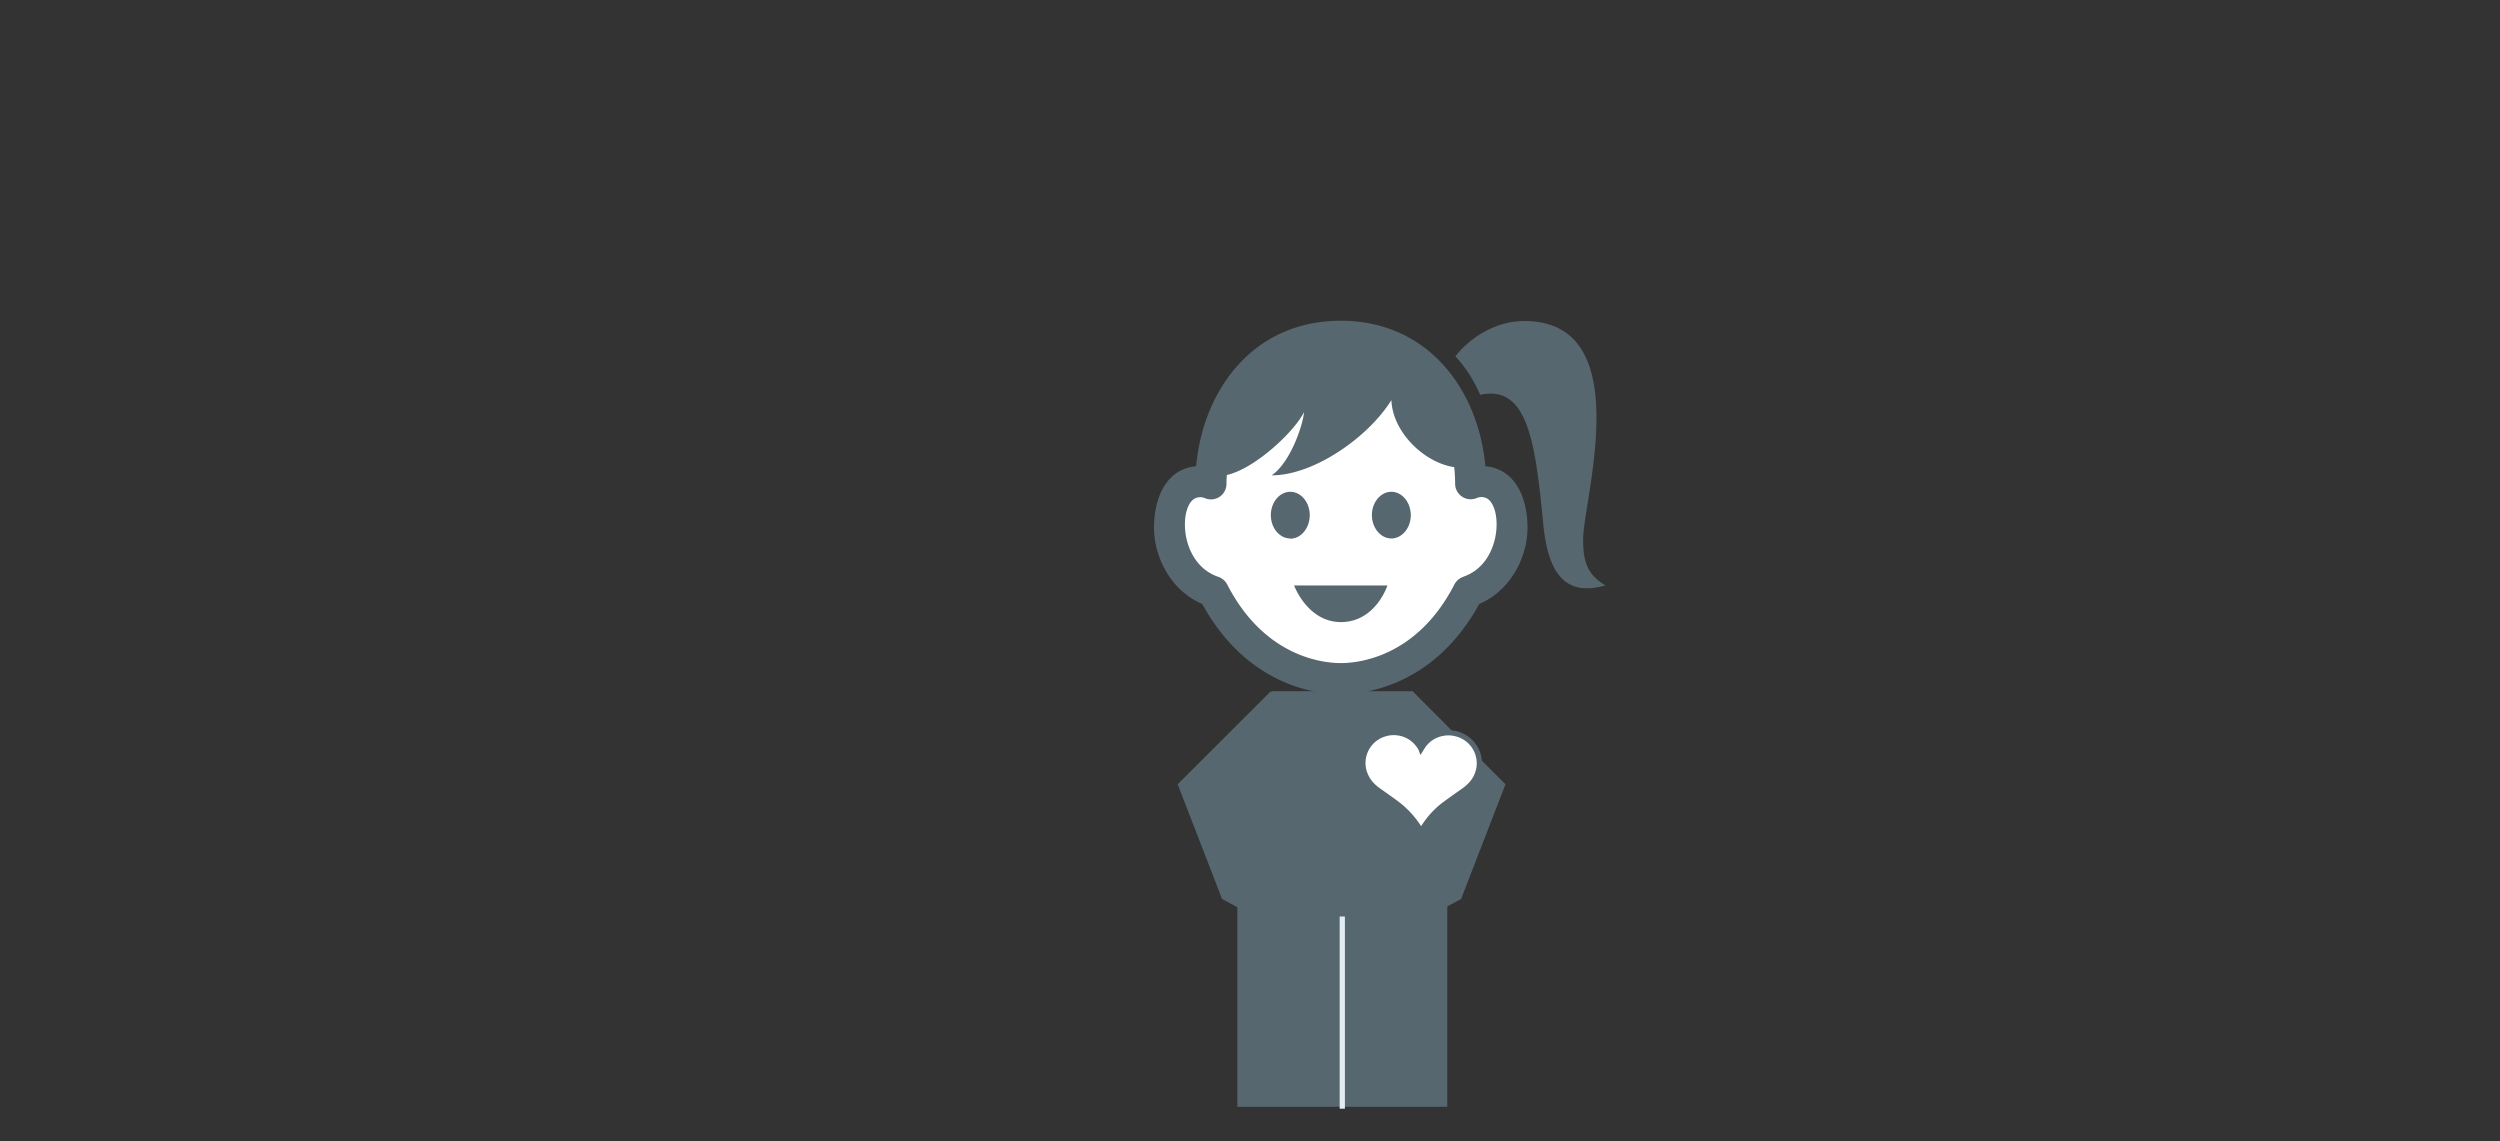 <svg xmlns="http://www.w3.org/2000/svg" viewBox="0 0 954.46 435.64">
  <rect x="0" y="0" width="954.46" height="435.64" fill="#333333" stroke="none"/>
  <defs>
    <style>
      .cls-1, .cls-3 {
        fill: none;
      }

      .cls-2 {
        fill: #57676f;
      }

      .cls-3 {
        stroke: #e2ebf1;
        stroke-miterlimit: 8;
      }

      .cls-3, .cls-5 {
        stroke-width: 2px;
      }

      .cls-4, .cls-5 {
        fill: #fff;
      }

      .cls-5 {
        stroke: #57676f;
        stroke-miterlimit: 10;
      }
    </style>
  </defs>
  <g id="background-canvas">
    <rect class="cls-1" width="954.46" height="435.64"/>
  </g>
  <g id="Slide_1" data-name="Slide 1">
    <g id="Ebene_2" data-name="Ebene 2">
      <g id="Layer_2" data-name="Layer 2">
        <g id="PROTAGONISTEN">
          <polygon id="Body" class="cls-2" points="539.18 263.89 485.75 263.89 472.39 277.26 472.39 422.56 552.55 422.56 552.55 277.26 539.18 263.89"/>
          <line id="Linie_weiss" data-name="Linie weiss" class="cls-3" x1="512.46" y1="423.29" x2="512.46" y2="349.9"/>
          <polygon id="Armbeuge_links" data-name="Armbeuge links" class="cls-2" points="485.29 263.79 449.62 299.43 466.57 343.22 475.19 347.86 486.59 268.8 485.29 263.79"/>
          <polygon id="Armbeuge_links-2" data-name="Armbeuge links-2" class="cls-2" points="539.11 263.79 574.77 299.43 557.82 343.22 549.19 347.86 537.79 268.8 539.11 263.79"/>
          <g id="Portagonist">
            <polygon class="cls-4" points="485.14 148.72 523.76 140.57 544.66 148.72 558.09 173.47 563.87 182.8 571.37 187.78 577.04 196.68 577.04 212.67 560.58 228.98 544.11 246.88 523.76 255.44 504.07 257.79 476.65 243.14 460.19 223.41 447.03 205.6 449.68 190.48 485.14 148.72"/>
            <path id="generation-6" class="cls-2" d="M567.09,178c-2.56-28.6-21.41-55.54-55.21-55.54S459.22,149.36,456.67,178c-11.05,1-16.09,11.41-16.09,23.55,0,10.43,5.79,23.58,18.43,29.06,17.5,31.92,44.77,34.45,52.87,34.45s35.37-2.53,52.85-34.45c12.65-5.49,18.45-18.63,18.45-29.06C583.18,189.52,578.18,179,567.09,178Zm-8.47,42.24a6.05,6.05,0,0,0-3.37,2.92c-14.29,27.84-36.79,30-43.35,30s-29.07-2.17-43.36-30a6.05,6.05,0,0,0-3.37-2.92c-14.58-4.91-15.21-25.92-9.27-29.77a4.49,4.49,0,0,1,4-.32,5.93,5.93,0,0,0,8.35-5.43c0-1.13.07-2.25.13-3.37,10.71-2.4,25.73-16.47,29.47-24-.4,5.06-5.29,19.34-12.35,24.13,16.36,0,37.17-14.88,45.7-28.72.52,12.35,12.55,23.86,24,25.61.21,2.1.34,4.2.34,6.29a5.94,5.94,0,0,0,8.35,5.44,4.49,4.49,0,0,1,4,.31C573.78,194.28,573.16,215.29,558.62,220.2Zm-20-23.58c0,4.93-3.37,8.92-7.42,8.92s-7.43-4-7.43-8.92,3.37-8.9,7.43-8.9,7.42,4,7.42,9Zm-46,8.92c-4.1,0-7.43-4-7.43-8.92s3.37-8.9,7.43-8.9,7.42,4,7.42,8.9-3.28,9-7.44,9Zm1.47,17.93H529.7s-4.49,14-17.82,14C499.09,237.41,494.05,223.47,494.05,223.47Zm118.83,0c-16.52,4.73-22.08-6.31-23.76-23.77-3-30.61-5.78-53-24.08-49a50.73,50.73,0,0,0-9.43-14.7c5.19-6.74,15-13.48,26.32-13.48,43.48,0,22.46,68.28,22.46,83.18C604.34,214.49,606.08,219.4,612.88,223.47Z"/>
          </g>
          <g id="_2Ltumm" data-name=" 2Ltumm">
            <path class="cls-5" d="M542.54,286c.17-.27.31-.52.47-.77a11.48,11.48,0,0,1,7.26-5.15,11.72,11.72,0,0,1,6.35.26,11.59,11.59,0,0,1,7.92,8.66,12,12,0,0,1,.12,4.22A12.16,12.16,0,0,1,562,299a16.93,16.93,0,0,1-3.36,3c-2.25,1.58-4.5,3.17-6.74,4.8a32.17,32.17,0,0,0-6,5.68,44,44,0,0,0-3.08,4.36l-.1.17c-.13.19-.2.19-.34,0l-.38-.6a35.23,35.23,0,0,0-4.94-6.28,36.82,36.82,0,0,0-4.18-3.61c-1.68-1.22-3.36-2.42-5.08-3.64-1-.73-2.07-1.41-3-2.24a12.91,12.91,0,0,1-3.74-5.31,11.35,11.35,0,0,1-.7-4.69A11.56,11.56,0,0,1,528,280.4a11.83,11.83,0,0,1,5.07-.69,11.56,11.56,0,0,1,8.24,4.39,12.29,12.29,0,0,1,1.18,1.76Z"/>
          </g>
        </g>
      </g>
    </g>
  </g>
</svg>
